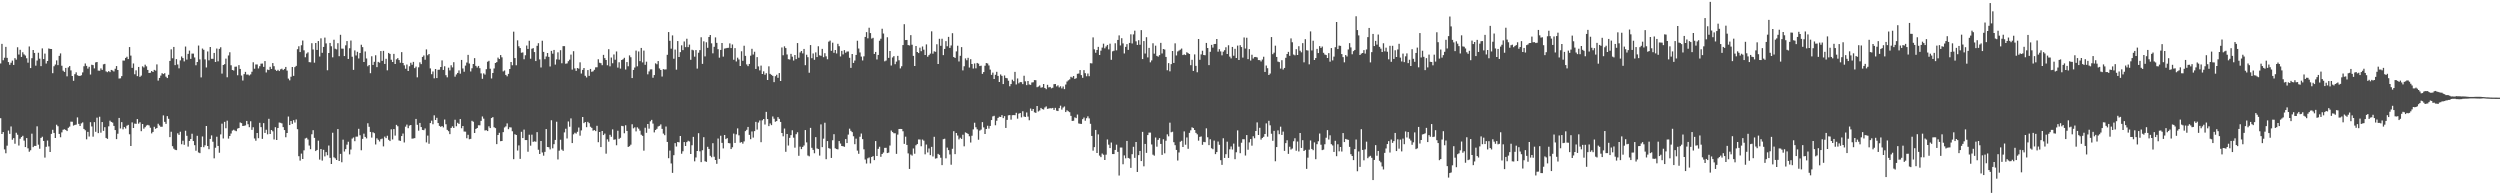<svg xmlns="http://www.w3.org/2000/svg" width="1920" height="150"><path d="M0 48.745h1v42.055H0zM1 33.715h1v69.178H1zM2 46.278h1v55.132H2zM3 44.329h1v70.410H3zM4 35.973h1v81.713H4zM5 44.420h1v67.451H5zM6 47.657h1v52.593H6zM7 49.761h1v53.046H7zM8 48.172h1v48.945H8zM9 46.522h1v60.814H9zM10 49.870h1v56.212H10zM11 44.625h1v65.776H11zM12 45.846h1v56.107H12zM13 36.295h1v67.202H13zM14 41.864h1v69.928H14zM15 38.263h1v68.288H15zM16 43.740h1v61.528H16zM17 40.118h1v64.197H17zM18 41.758h1v66.224H18zM19 42.673h1v70.270H19zM20 44.734h1v61.296H20zM21 48.127h1v65.768H21zM22 35.663h1v80.892H22zM23 52.278h1v63.101H23zM24 44.674h1v57.996H24zM25 38.385h1v74.620H25zM26 40.645h1v71.382H26zM27 50.455h1v61.616H27zM28 46.490h1v50.547H28zM29 40.476h1v70.638H29zM30 45.060h1v69.185H30zM31 50.814h1v55.126H31zM32 37.176h1v67.834H32zM33 45.373h1v62.860H33zM34 41.173h1v79.881H34zM35 48.794h1v63.948H35zM36 46.827h1v61.116H36zM37 37.218h1v75.212H37zM38 37.568h1v79.162H38zM39 37.649h1v65.157H39zM40 56.242h1v43.457H40zM41 50.888h1v51.201H41zM42 49.578h1v56.409H42zM43 46.363h1v49.436H43zM44 50.026h1v46.924H44zM45 42.891h1v59.978H45zM46 40.991h1v64.414H46zM47 50.505h1v51.184H47zM48 54.252h1v45.402H48zM49 55.234h1v44.035H49zM50 52.193h1v47.574H50zM51 58.618h1v42.042H51zM52 51.747h1v46.426H52zM53 50.746h1v46.478H53zM54 54.080h1v39.371H54zM55 58.382h1v35.118H55zM56 62.039h1v34.437H56zM57 56.974h1v38.991H57zM58 55.553h1v40.130H58zM59 57.819h1v32.340H59zM60 58.268h1v36.845H60zM61 58.335h1v38.422H61zM62 57.815h1v36.946H62zM63 55.599h1v38.417H63zM64 50.894h1v48.116H64zM65 48.742h1v51.294H65zM66 50.573h1v56.416H66zM67 52.700h1v48.564H67zM68 51.315h1v53.543H68zM69 57.242h1v36.622H69zM70 49.707h1v47.399H70zM71 50.044h1v54.932H71zM72 52.514h1v41.274H72zM73 47.920h1v53.298H73zM74 47.608h1v42.736H74zM75 54.240h1v48.025H75zM76 54.308h1v35.323H76zM77 52.513h1v49.376H77zM78 53.650h1v40.085H78zM79 49.396h1v51.092H79zM80 49.068h1v48.603H80zM81 54.839h1v51.094H81zM82 55.436h1v51.196H82zM83 54.584h1v42.439H83zM84 55.411h1v37.280H84zM85 53.696h1v39.963H85zM86 54.092h1v40.090H86zM87 54.872h1v41.819H87zM88 52.805h1v47.064H88zM89 50.747h1v56.098H89zM90 53.769h1v48.926H90zM91 60.290h1v30.276H91zM92 60.151h1v38.528H92zM93 58.482h1v35.334H93zM94 46.492h1v52.840H94zM95 46.517h1v51.070H95zM96 44.509h1v54.208H96zM97 43.550h1v53.014H97zM98 45.350h1v50.564H98zM99 36.136h1v67.000H99zM100 42.683h1v69.458H100zM101 52.139h1v41.854H101zM102 48.765h1v49.524H102zM103 57.037h1v37.875H103zM104 54.012h1v41.104H104zM105 58.491h1v32.944H105zM106 51.384h1v43.586H106zM107 59.057h1v34.853H107zM108 58.065h1v42.680H108zM109 50.965h1v44.280H109zM110 51.824h1v46.990H110zM111 49.665h1v48.028H111zM112 50.936h1v45.488H112zM113 53.721h1v42.161H113zM114 56.049h1v40.327H114zM115 55.879h1v42.211H115zM116 54.503h1v47.934H116zM117 55.294h1v46.050H117zM118 53.639h1v43.768H118zM119 54.205h1v44.696H119zM120 49.444h1v48.842H120zM121 61.914h1v33.123H121zM122 59.835h1v36.503H122zM123 58.039h1v39.326H123zM124 56.224h1v41.120H124zM125 56.899h1v31.737H125zM126 56.238h1v37.369H126zM127 58.867h1v36.258H127zM128 59.931h1v29.241H128zM129 57.467h1v33.763H129zM130 46.799h1v58.521H130zM131 37.875h1v63.273H131zM132 44.764h1v67.521H132zM133 36.055h1v78.120H133zM134 50.045h1v65.003H134zM135 45.397h1v69.920H135zM136 49.516h1v52.896H136zM137 52.472h1v51.113H137zM138 46.383h1v54.809H138zM139 43.378h1v67.443H139zM140 44.601h1v63.463H140zM141 47.152h1v64.080H141zM142 35.743h1v64.652H142zM143 45.767h1v58.532H143zM144 41.383h1v71.214H144zM145 38.839h1v69.419H145zM146 45.215h1v61.514H146zM147 41.185h1v61.533H147zM148 41.144h1v67.192H148zM149 44.154h1v67.381H149zM150 50.145h1v65.627H150zM151 47.605h1v56.675H151zM152 34.990h1v82.095H152zM153 45.603h1v71.980H153zM154 59.447h1v53.480H154zM155 37.287h1v67.497H155zM156 38.256h1v74.797H156zM157 45.606h1v66.021H157zM158 51.837h1v44.945H158zM159 39.534h1v72.597H159zM160 46.340h1v68.263H160zM161 36.076h1v70.632H161zM162 45.167h1v58.823H162zM163 45.176h1v63.659H163zM164 40.632h1v80.982H164zM165 47.631h1v65.804H165zM166 37.262h1v67.751H166zM167 47.083h1v64.976H167zM168 37.550h1v79.757H168zM169 36.279h1v66.924H169zM170 56.538h1v38.414H170zM171 49.916h1v56.433H171zM172 49.316h1v44.252H172zM173 44.987h1v53.542H173zM174 59.322h1v33.369H174zM175 42.618h1v63.838H175zM176 40.138h1v64.327H176zM177 50.131h1v52.430H177zM178 53.770h1v46.528H178zM179 54.162h1v45.488H179zM180 51.274h1v49.050H180zM181 51.166h1v49.578H181zM182 57.795h1v40.972H182zM183 50.039h1v48.279H183zM184 52.931h1v41.141H184zM185 58.003h1v36.562H185zM186 61.873h1v34.918H186zM187 56.925h1v39.672H187zM188 55.190h1v41.123H188zM189 57.286h1v35.567H189zM190 57.224h1v38.219H190zM191 57.952h1v39.739H191zM192 57.120h1v36.030H192zM193 55.094h1v44.628H193zM194 47.808h1v49.927H194zM195 52.802h1v53.554H195zM196 49.533h1v58.527H196zM197 49.489h1v52.677H197zM198 52.588h1v53.570H198zM199 50.841h1v43.486H199zM200 48.883h1v48.767H200zM201 48.787h1v57.840H201zM202 51.372h1v43.204H202zM203 46.888h1v55.199H203zM204 55.638h1v44.016H204zM205 53.463h1v49.701H205zM206 53.832h1v37.390H206zM207 51.290h1v51.605H207zM208 52.925h1v46.892H208zM209 48.421h1v52.467H209zM210 50.833h1v56.291H210zM211 53.565h1v44.106H211zM212 54.496h1v53.024H212zM213 53.585h1v44.701H213zM214 54.600h1v39.519H214zM215 53.241h1v41.093H215zM216 52.728h1v42.052H216zM217 53.821h1v43.798H217zM218 52.963h1v46.942H218zM219 51.391h1v54.008H219zM220 54.198h1v47.935H220zM221 60.383h1v29.140H221zM222 61.708h1v34.349H222zM223 58.907h1v34.024H223zM224 51.436h1v43.703H224zM225 58.252h1v34.063H225zM226 51.568h1v42.533H226zM227 50.572h1v41.202H227zM228 37.769h1v61.466H228zM229 35.520h1v84.426H229zM230 39.964h1v83.370H230zM231 34.761h1v83.198H231zM232 31.136h1v90.967H232zM233 38.632h1v76.849H233zM234 43.955h1v62.407H234zM235 41.140h1v64.681H235zM236 40.192h1v66.953H236zM237 47.710h1v64.054H237zM238 47.894h1v66.677H238zM239 33.180h1v69.937H239zM240 37.998h1v61.999H240zM241 48.111h1v57.782H241zM242 33.022h1v83.019H242zM243 38.334h1v76.815H243zM244 31.531h1v76.517H244zM245 43.435h1v79.133H245zM246 29.448h1v85.004H246zM247 40.532h1v82.830H247zM248 36.029h1v79.019H248zM249 28.902h1v91.211H249zM250 33.308h1v83.523H250zM251 53.974h1v65.276H251zM252 40.689h1v71.063H252zM253 32.975h1v88.264H253zM254 35.557h1v90.377H254zM255 44.048h1v57.911H255zM256 30.522h1v90.316H256zM257 37.451h1v84.146H257zM258 37.936h1v84.938H258zM259 33.198h1v65.944H259zM260 43.157h1v80.509H260zM261 26.705h1v91.447H261zM262 37.306h1v87.324H262zM263 37.371h1v69.871H263zM264 43.051h1v73.336H264zM265 34.802h1v79.750H265zM266 31.523h1v79.574H266zM267 45.283h1v63.559H267zM268 37.043h1v81.541H268zM269 31.119h1v83.705H269zM270 43.548h1v62.903H270zM271 53.667h1v51.924H271zM272 38.699h1v69.724H272zM273 42.572h1v62.373H273zM274 39.759h1v65.174H274zM275 44.905h1v54.026H275zM276 40.699h1v63.197H276zM277 34.338h1v81.043H277zM278 36.219h1v70.449H278zM279 47.621h1v55.022H279zM280 39.529h1v65.628H280zM281 44.922h1v61.366H281zM282 50.875h1v43.774H282zM283 49.924h1v47.441H283zM284 56.221h1v45.112H284zM285 43.235h1v62.428H285zM286 49.857h1v51.724H286zM287 47.439h1v54.876H287zM288 42.437h1v68.529H288zM289 51.549h1v54.694H289zM290 47.525h1v59.830H290zM291 48.105h1v60.539H291zM292 39.235h1v67.669H292zM293 46.731h1v59.714H293zM294 39.080h1v73.353H294zM295 49.076h1v55.821H295zM296 45.160h1v60.932H296zM297 54.030h1v50.198H297zM298 40.673h1v66.682H298zM299 41.409h1v66.943H299zM300 45.898h1v53.414H300zM301 47.599h1v59.522H301zM302 41.372h1v57.729H302zM303 49.132h1v54.993H303zM304 45.554h1v50.341H304zM305 44.627h1v52.334H305zM306 46.140h1v61.735H306zM307 48.185h1v60.032H307zM308 40.059h1v64.426H308zM309 48.359h1v54.204H309zM310 50.176h1v59.217H310zM311 52.772h1v44.489H311zM312 49.575h1v46.127H312zM313 54.507h1v43.967H313zM314 50.882h1v45.554H314zM315 48.186h1v47.833H315zM316 49.717h1v56.779H316zM317 47.505h1v58.814H317zM318 52.316h1v53.789H318zM319 51.131h1v40.230H319zM320 59.400h1v36.433H320zM321 51.728h1v48.612H321zM322 47.847h1v46.575H322zM323 49.252h1v48.337H323zM324 43.720h1v56.057H324zM325 42.592h1v57.387H325zM326 45.858h1v52.793H326zM327 37.916h1v71.468H327zM328 42.463h1v61.672H328zM329 41.476h1v68.898H329zM330 52.508h1v42.005H330zM331 56.967h1v35.688H331zM332 54.863h1v40.566H332zM333 60.177h1v28.415H333zM334 52.981h1v39.158H334zM335 59.937h1v30.535H335zM336 53.589h1v40.924H336zM337 53.503h1v43.165H337zM338 51.446h1v46.005H338zM339 46.367h1v50.408H339zM340 53.732h1v44.112H340zM341 50.913h1v40.888H341zM342 57.747h1v37.691H342zM343 59.403h1v40.314H343zM344 51.966h1v48.782H344zM345 54.043h1v48.967H345zM346 50.149h1v48.094H346zM347 51.769h1v45.238H347zM348 47.787h1v50.542H348zM349 58.865h1v33.110H349zM350 57.207h1v39.742H350zM351 56.008h1v38.311H351zM352 54.065h1v41.105H352zM353 56.556h1v34.897H353zM354 46.050h1v52.467H354zM355 52.595h1v44.155H355zM356 55.071h1v45.960H356zM357 50.381h1v50.757H357zM358 48.039h1v58.126H358zM359 42.143h1v61.396H359zM360 48.819h1v58.143H360zM361 54.891h1v51.761H361zM362 52.418h1v40.369H362zM363 49.177h1v44.311H363zM364 44.663h1v57.477H364zM365 50.600h1v48.399H365zM366 51.863h1v46.426H366zM367 50.629h1v45.590H367zM368 52.356h1v43.886H368zM369 56.351h1v36.454H369zM370 60.544h1v28.878H370zM371 56.363h1v34.774H371zM372 57.275h1v42.931H372zM373 53.133h1v46.854H373zM374 47.394h1v53.287H374zM375 46.707h1v50.317H375zM376 52.803h1v45.542H376zM377 60.241h1v30.452H377zM378 56.079h1v33.890H378zM379 52.587h1v45.148H379zM380 48.373h1v50.031H380zM381 47.695h1v63.018H381zM382 44.233h1v59.424H382zM383 45.323h1v56.650H383zM384 42.267h1v66.155H384zM385 44.029h1v64.283H385zM386 54.837h1v46.660H386zM387 54.097h1v43.775H387zM388 57.570h1v39.480H388zM389 58.612h1v36.180H389zM390 56.715h1v42.500H390zM391 52.994h1v44.754H391zM392 47.599h1v50.282H392zM393 50.103h1v50.697H393zM394 24.314h1v97.968H394zM395 44.570h1v58.532H395zM396 50.145h1v53.526H396zM397 31.000h1v84.615H397zM398 35.514h1v76.145H398zM399 36.919h1v85.112H399zM400 40.513h1v60.685H400zM401 40.255h1v65.801H401zM402 45.536h1v53.982H402zM403 42.442h1v65.116H403zM404 34.982h1v72.586H404zM405 37.566h1v78.956H405zM406 31.265h1v72.217H406zM407 45.104h1v66.791H407zM408 37.453h1v65.951H408zM409 36.971h1v71.998H409zM410 39.993h1v68.547H410zM411 46.888h1v61.986H411zM412 35.166h1v66.307H412zM413 33.199h1v81.780H413zM414 45.642h1v72.651H414zM415 51.793h1v56.519H415zM416 31.293h1v85.824H416zM417 39.849h1v79.684H417zM418 45.453h1v71.206H418zM419 43.364h1v55.734H419zM420 40.718h1v72.186H420zM421 43.655h1v69.452H421zM422 51.046h1v63.698H422zM423 39.088h1v53.259H423zM424 41.197h1v72.702H424zM425 38.330h1v72.403H425zM426 49.620h1v57.863H426zM427 45.607h1v47.886H427zM428 40.180h1v82.281H428zM429 45.843h1v69.883H429zM430 38.544h1v68.758H430zM431 48.599h1v66.299H431zM432 35.421h1v80.470H432zM433 35.432h1v66.258H433zM434 48.958h1v49.917H434zM435 48.696h1v57.663H435zM436 46.985h1v46.287H436zM437 45.812h1v51.542H437zM438 41.958h1v48.958H438zM439 53.471h1v56.394H439zM440 39.305h1v63.844H440zM441 52.517h1v49.400H441zM442 54.426h1v48.159H442zM443 52.233h1v49.007H443zM444 52.748h1v45.196H444zM445 47.894h1v56.296H445zM446 56.447h1v43.721H446zM447 53.642h1v36.199H447zM448 52.231h1v42.352H448zM449 58.216h1v35.503H449zM450 59.489h1v38.188H450zM451 53.821h1v39.794H451zM452 58.259h1v36.354H452zM453 52.930h1v44.400H453zM454 55.148h1v43.059H454zM455 54.786h1v45.546H455zM456 53.589h1v46.311H456zM457 51.689h1v49.029H457zM458 51.684h1v44.915H458zM459 45.541h1v63.651H459zM460 48.185h1v53.195H460zM461 48.512h1v64.436H461zM462 50.087h1v50.527H462zM463 42.127h1v61.626H463zM464 44.666h1v57.935H464zM465 46.094h1v71.908H465zM466 50.129h1v56.898H466zM467 37.800h1v71.020H467zM468 50.959h1v52.589H468zM469 44.206h1v60.869H469zM470 48.613h1v50.748H470zM471 41.828h1v65.479H471zM472 45.882h1v61.183H472zM473 39.549h1v71.995H473zM474 51.934h1v48.489H474zM475 47.802h1v58.839H475zM476 52.688h1v53.153H476zM477 46.105h1v50.562H477zM478 45.509h1v51.422H478zM479 44.370h1v57.967H479zM480 53.417h1v42.810H480zM481 47.668h1v52.905H481zM482 50.914h1v61.907H482zM483 42.558h1v69.702H483zM484 44.004h1v67.122H484zM485 59.962h1v35.475H485zM486 53.711h1v44.850H486zM487 51.864h1v45.949H487zM488 38.872h1v62.035H488zM489 50.931h1v46.857H489zM490 39.517h1v59.304H490zM491 46.967h1v53.389H491zM492 36.801h1v66.695H492zM493 47.943h1v56.406H493zM494 38.865h1v76.861H494zM495 49.752h1v48.346H495zM496 47.337h1v54.666H496zM497 57.089h1v38.137H497zM498 54.855h1v43.948H498zM499 53.315h1v39.847H499zM500 53.245h1v38.792H500zM501 59.679h1v35.242H501zM502 57.649h1v44.056H502zM503 48.616h1v51.213H503zM504 49.367h1v49.531H504zM505 46.911h1v50.195H505zM506 52.606h1v44.035H506zM507 53.768h1v41.745H507zM508 58.776h1v40.188H508zM509 53.081h1v49.536H509zM510 53.417h1v50.396H510zM511 53.296h1v43.878H511zM512 42.088h1v66.921H512zM513 24.611h1v96.888H513zM514 31.335h1v84.351H514zM515 37.364h1v88.162H515zM516 27.194h1v105.554H516zM517 45.112h1v74.079H517zM518 38.076h1v71.829H518zM519 53.518h1v58.998H519zM520 31.517h1v77.524H520zM521 43.759h1v65.541H521zM522 40.053h1v64.371H522zM523 34.815h1v83.265H523zM524 38.522h1v77.661H524zM525 31.851h1v77.257H525zM526 36.210h1v75.893H526zM527 29.740h1v79.397H527zM528 36.177h1v71.932H528zM529 34.231h1v74.404H529zM530 45.929h1v72.363H530zM531 38.210h1v73.350H531zM532 38.664h1v66.430H532zM533 43.504h1v80.425H533zM534 38.449h1v82.501H534zM535 52.667h1v63.313H535zM536 40.475h1v61.833H536zM537 38.518h1v77.701H537zM538 28.644h1v95.889H538zM539 49.060h1v66.343H539zM540 31.752h1v73.595H540zM541 43.324h1v80.541H541zM542 32.467h1v91.864H542zM543 36.690h1v76.069H543zM544 28.434h1v85.938H544zM545 26.899h1v92.748H545zM546 33.261h1v87.512H546zM547 40.951h1v69.014H547zM548 35.928h1v84.455H548zM549 28.731h1v94.158H549zM550 32.915h1v92.891H550zM551 37.773h1v68.640H551zM552 44.282h1v77.708H552zM553 38.341h1v65.884H553zM554 33.026h1v76.697H554zM555 43.479h1v70.511H555zM556 37.307h1v66.384H556zM557 37.058h1v69.785H557zM558 36.820h1v69.245H558zM559 36.721h1v73.133H559zM560 33.326h1v76.749H560zM561 36.897h1v77.607H561zM562 34.141h1v78.980H562zM563 45.855h1v56.734H563zM564 36.941h1v72.840H564zM565 47.216h1v55.962H565zM566 44.279h1v54.337H566zM567 45.646h1v58.272H567zM568 50.706h1v58.875H568zM569 39.375h1v69.709H569zM570 46.679h1v63.644H570zM571 35.147h1v73.469H571zM572 42.907h1v57.813H572zM573 49.473h1v50.224H573zM574 50.788h1v46.700H574zM575 49.115h1v54.485H575zM576 42.755h1v64.156H576zM577 37.480h1v63.509H577zM578 41.863h1v63.820H578zM579 39.729h1v61.006H579zM580 52.960h1v40.653H580zM581 43.868h1v55.646H581zM582 51.004h1v43.076H582zM583 54.057h1v38.458H583zM584 50.364h1v58.836H584zM585 56.852h1v35.539H585zM586 54.801h1v36.589H586zM587 57.398h1v38.233H587zM588 56.227h1v29.669H588zM589 61.437h1v30.031H589zM590 50.930h1v45.923H590zM591 56.753h1v38.072H591zM592 57.503h1v38.608H592zM593 58.254h1v31.211H593zM594 63.064h1v28.142H594zM595 58.520h1v34.990H595zM596 57.399h1v35.575H596zM597 59.758h1v30.212H597zM598 56.108h1v35.197H598zM599 62.217h1v31.407H599zM600 36.437h1v65.702H600zM601 42.469h1v62.221H601zM602 35.585h1v63.144H602zM603 36.934h1v79.647H603zM604 41.821h1v61.089H604zM605 45.440h1v66.321H605zM606 45.708h1v60.187H606zM607 41.373h1v62.412H607zM608 43.537h1v56.519H608zM609 46.463h1v59.251H609zM610 42.227h1v71.157H610zM611 45.400h1v57.672H611zM612 33.088h1v68.493H612zM613 44.323h1v75.325H613zM614 40.270h1v72.361H614zM615 39.190h1v75.336H615zM616 41.019h1v71.821H616zM617 37.603h1v74.120H617zM618 50.057h1v49.837H618zM619 42.037h1v67.326H619zM620 43.908h1v75.521H620zM621 55.854h1v64.221H621zM622 34.587h1v63.608H622zM623 44.685h1v68.810H623zM624 41.079h1v74.011H624zM625 45.904h1v71.808H625zM626 40.253h1v65.068H626zM627 43.809h1v70.218H627zM628 35.527h1v78.938H628zM629 42.480h1v77.025H629zM630 42.875h1v52.653H630zM631 37.510h1v75.492H631zM632 43.931h1v62.556H632zM633 40.863h1v53.414H633zM634 43.284h1v78.984H634zM635 45.502h1v62.854H635zM636 32.012h1v81.754H636zM637 31.158h1v83.080H637zM638 39.018h1v82.254H638zM639 32.789h1v74.917H639zM640 40.568h1v62.477H640zM641 38.410h1v75.491H641zM642 41.055h1v73.428H642zM643 33.635h1v81.109H643zM644 35.505h1v72.832H644zM645 43.368h1v66.846H645zM646 39.041h1v73.083H646zM647 41.800h1v70.545H647zM648 38.510h1v74.210H648zM649 40.512h1v66.291H649zM650 39.583h1v70.315H650zM651 39.542h1v63.816H651zM652 44.367h1v54.429H652zM653 52.144h1v48.312H653zM654 41.463h1v60.019H654zM655 48.334h1v56.312H655zM656 46.511h1v64.246H656zM657 42.180h1v64.308H657zM658 31.305h1v84.360H658zM659 37.290h1v80.842H659zM660 40.309h1v64.680H660zM661 43.452h1v59.119H661zM662 46.447h1v60.401H662zM663 43.251h1v71.443H663zM664 28.379h1v94.141H664zM665 24.694h1v100.916H665zM666 29.435h1v92.148H666zM667 21.277h1v99.652H667zM668 25.413h1v100.091H668zM669 29.664h1v90.894H669zM670 29.045h1v90.882H670zM671 41.421h1v81.537H671zM672 39.874h1v68.453H672zM673 45.666h1v74.132H673zM674 42.205h1v72.100H674zM675 31.297h1v81.382H675zM676 29.769h1v90.642H676zM677 22.048h1v96.216H677zM678 25.739h1v91.401H678zM679 47.087h1v66.471H679zM680 46.490h1v67.019H680zM681 28.620h1v88.916H681zM682 44.442h1v72.752H682zM683 39.182h1v72.577H683zM684 50.319h1v49.953H684zM685 44.120h1v57.294H685zM686 43.117h1v59.236H686zM687 49.307h1v53.063H687zM688 47.301h1v70.887H688zM689 42.924h1v60.463H689zM690 46.265h1v52.806H690zM691 52.537h1v46.492H691zM692 50.905h1v48.156H692zM693 34.622h1v66.201H693zM694 18.600h1v91.884H694zM695 30.754h1v74.228H695zM696 30.646h1v80.673H696zM697 34.614h1v83.221H697zM698 34.925h1v94.796H698zM699 26.968h1v91.738H699zM700 34.377h1v85.111H700zM701 42.893h1v71.104H701zM702 50.663h1v67.387H702zM703 35.319h1v76.244H703zM704 39.925h1v70.698H704zM705 40.769h1v66.359H705zM706 36.611h1v70.531H706zM707 39.316h1v72.995H707zM708 35.701h1v71.481H708zM709 38.134h1v69.899H709zM710 42.246h1v76.288H710zM711 34.107h1v76.921H711zM712 43.588h1v73.511H712zM713 42.339h1v71.660H713zM714 41.184h1v77.968H714zM715 24.051h1v88.718H715zM716 41.225h1v78.952H716zM717 39.413h1v65.665H717zM718 39.793h1v82.013H718zM719 33.997h1v87.507H719zM720 49.176h1v68.990H720zM721 29.784h1v89.173H721zM722 35.164h1v85.981H722zM723 29.758h1v97.051H723zM724 42.349h1v64.557H724zM725 37.576h1v68.965H725zM726 31.585h1v90.026H726zM727 35.523h1v77.837H727zM728 28.324h1v86.976H728zM729 36.756h1v81.881H729zM730 34.913h1v91.577H730zM731 25.477h1v88.777H731zM732 43.751h1v57.005H732zM733 44.505h1v73.864H733zM734 39.497h1v62.649H734zM735 35.140h1v68.928H735zM736 47.211h1v59.868H736zM737 42.866h1v62.933H737zM738 36.189h1v70.537H738zM739 54.080h1v49.403H739zM740 50.871h1v61.506H740zM741 44.867h1v56.793H741zM742 46.302h1v55.899H742zM743 44.383h1v58.467H743zM744 51.876h1v52.762H744zM745 45.482h1v64.000H745zM746 49.170h1v55.087H746zM747 52.660h1v46.714H747zM748 48.737h1v45.546H748zM749 52.495h1v45.234H749zM750 48.337h1v50.998H750zM751 48.880h1v58.443H751zM752 50.759h1v49.528H752zM753 50.429h1v49.110H753zM754 56.719h1v37.104H754zM755 55.335h1v42.530H755zM756 50.462h1v52.459H756zM757 48.458h1v50.597H757zM758 48.726h1v47.862H758zM759 50.291h1v48.454H759zM760 53.454h1v43.240H760zM761 57.504h1v34.684H761zM762 55.769h1v33.650H762zM763 60.652h1v28.288H763zM764 57.452h1v38.768H764zM765 55.161h1v37.566H765zM766 58.339h1v32.231H766zM767 62.988h1v26.652H767zM768 57.190h1v32.668H768zM769 58.246h1v30.190H769zM770 64.574h1v26.167H770zM771 57.973h1v31.220H771zM772 59.868h1v38.361H772zM773 60.086h1v31.955H773zM774 61.988h1v26.600H774zM775 66.258h1v22.129H775zM776 64.586h1v27.322H776zM777 61.179h1v27.303H777zM778 62.347h1v26.012H778zM779 55.195h1v33.300H779zM780 64.887h1v21.721H780zM781 60.272h1v30.856H781zM782 63.991h1v23.283H782zM783 63.006h1v23.755H783zM784 63.149h1v26.992H784zM785 64.598h1v20.853H785zM786 58.162h1v31.324H786zM787 62.450h1v27.405H787zM788 65.376h1v21.000H788zM789 62.224h1v27.326H789zM790 64.845h1v27.495H790zM791 65.168h1v18.172H791zM792 63.356h1v21.770H792zM793 63.159h1v20.558H793zM794 61.512h1v24.744H794zM795 61.572h1v25.125H795zM796 66.992h1v14.436H796zM797 66.483h1v19.127H797zM798 65.650h1v19.186H798zM799 67.326h1v15.556H799zM800 67.033h1v16.758H800zM801 64.513h1v19.605H801zM802 67.590h1v14.962H802zM803 68.520h1v13.179H803zM804 65.140h1v18.446H804zM805 67.135h1v16.212H805zM806 66.765h1v16.348H806zM807 67.845h1v15.412H807zM808 67.374h1v15.505H808zM809 64.664h1v19.744H809zM810 64.490h1v18.327H810zM811 66.332h1v18.665H811zM812 65.539h1v19.758H812zM813 67.127h1v15.911H813zM814 66.240h1v14.907H814zM815 67.877h1v16.313H815zM816 66.417h1v16.143H816zM817 68.457h1v13.316H817zM818 64.897h1v21.165H818zM819 62.632h1v22.106H819zM820 61.675h1v23.823H820zM821 60.976h1v25.181H821zM822 58.962h1v30.034H822zM823 59.579h1v33.306H823zM824 58.389h1v34.315H824zM825 60.617h1v29.551H825zM826 60.033h1v30.710H826zM827 56.688h1v31.261H827zM828 56.491h1v38.314H828zM829 53.801h1v41.270H829zM830 57.718h1v37.455H830zM831 59.743h1v31.808H831zM832 53.866h1v36.376H832zM833 56.213h1v36.490H833zM834 58.549h1v32.234H834zM835 56.450h1v32.905H835zM836 58.505h1v32.408H836zM837 48.515h1v46.558H837zM838 48.668h1v55.724H838zM839 28.709h1v86.992H839zM840 37.912h1v75.102H840zM841 40.485h1v59.319H841zM842 38.416h1v79.082H842zM843 35.976h1v67.267H843zM844 42.224h1v77.281H844zM845 38.896h1v81.794H845zM846 36.565h1v81.348H846zM847 33.551h1v85.262H847zM848 37.116h1v85.785H848zM849 35.661h1v83.131H849zM850 34.493h1v72.604H850zM851 37.918h1v73.181H851zM852 33.562h1v80.134H852zM853 45.911h1v63.579H853zM854 39.408h1v78.890H854zM855 38.970h1v79.338H855zM856 33.222h1v81.921H856zM857 38.655h1v72.444H857zM858 30.664h1v85.994H858zM859 27.195h1v107.593H859zM860 34.900h1v78.417H860zM861 29.342h1v83.946H861zM862 33.347h1v92.784H862zM863 41.038h1v78.300H863zM864 36.017h1v85.592H864zM865 33.901h1v74.354H865zM866 38.304h1v82.996H866zM867 32.968h1v88.821H867zM868 26.378h1v102.566H868zM869 33.389h1v85.016H869zM870 26.414h1v86.333H870zM871 23.533h1v97.730H871zM872 31.743h1v77.330H872zM873 34.528h1v97.543H873zM874 30.876h1v88.257H874zM875 34.348h1v81.551H875zM876 23.159h1v100.518H876zM877 45.366h1v55.914H877zM878 31.519h1v96.247H878zM879 41.106h1v69.415H879zM880 28.587h1v88.827H880zM881 44.088h1v59.665H881zM882 36.740h1v65.092H882zM883 47.869h1v53.954H883zM884 46.376h1v64.582H884zM885 33.217h1v85.588H885zM886 41.234h1v78.323H886zM887 35.084h1v70.557H887zM888 42.885h1v69.751H888zM889 43.545h1v63.893H889zM890 42.334h1v63.753H890zM891 32.907h1v77.620H891zM892 41.048h1v77.878H892zM893 37.636h1v69.338H893zM894 38.032h1v79.732H894zM895 43.706h1v64.371H895zM896 53.976h1v49.198H896zM897 48.486h1v56.239H897zM898 54.781h1v39.435H898zM899 49.250h1v52.331H899zM900 39.174h1v62.023H900zM901 48.342h1v60.873H901zM902 33.258h1v78.250H902zM903 42.597h1v72.563H903zM904 39.537h1v83.746H904zM905 38.830h1v78.241H905zM906 38.137h1v70.698H906zM907 37.271h1v70.888H907zM908 42.289h1v70.630H908zM909 41.761h1v59.155H909zM910 42.313h1v68.842H910zM911 40.119h1v65.441H911zM912 40.867h1v73.432H912zM913 41.473h1v60.586H913zM914 50.057h1v50.025H914zM915 45.933h1v51.862H915zM916 54.478h1v43.884H916zM917 41.792h1v58.051H917zM918 50.591h1v51.462H918zM919 55.476h1v47.687H919zM920 29.954h1v78.076H920zM921 45.950h1v59.153H921zM922 41.783h1v63.002H922zM923 38.963h1v72.260H923zM924 42.219h1v66.752H924zM925 42.465h1v66.731H925zM926 32.949h1v65.631H926zM927 36.857h1v68.547H927zM928 50.045h1v61.429H928zM929 39.808h1v67.156H929zM930 34.480h1v79.372H930zM931 36.563h1v78.017H931zM932 33.831h1v74.163H932zM933 33.761h1v84.616H933zM934 29.969h1v86.800H934zM935 39.693h1v68.987H935zM936 37.807h1v73.411H936zM937 39.457h1v83.574H937zM938 42.502h1v84.138H938zM939 39.666h1v66.521H939zM940 38.548h1v82.762H940zM941 36.300h1v82.126H941zM942 41.492h1v67.324H942zM943 34.753h1v86.565H943zM944 43.480h1v71.222H944zM945 44.837h1v67.666H945zM946 36.068h1v78.755H946zM947 42.806h1v67.470H947zM948 37.496h1v84.755H948zM949 44.566h1v72.365H949zM950 35.021h1v65.138H950zM951 46.104h1v66.544H951zM952 34.732h1v82.940H952zM953 36.170h1v73.461H953zM954 44.228h1v62.660H954zM955 28.796h1v78.136H955zM956 37.298h1v82.147H956zM957 29.004h1v74.737H957zM958 45.416h1v69.594H958zM959 37.730h1v71.612H959zM960 46.475h1v60.337H960zM961 42.016h1v69.852H961zM962 44.976h1v59.665H962zM963 43.826h1v62.338H963zM964 43.737h1v56.891H964zM965 44.108h1v49.872H965zM966 46.107h1v57.595H966zM967 46.166h1v51.976H967zM968 47.195h1v60.017H968zM969 45.717h1v60.230H969zM970 43.581h1v61.505H970zM971 55.236h1v47.683H971zM972 50.354h1v44.418H972zM973 52.369h1v52.597H973zM974 57.589h1v35.202H974zM975 56.461h1v39.787H975zM976 28.452h1v74.265H976zM977 41.634h1v66.517H977zM978 40.458h1v60.068H978zM979 35.059h1v88.784H979zM980 43.740h1v69.190H980zM981 47.289h1v52.838H981zM982 47.707h1v55.375H982zM983 52.708h1v44.574H983zM984 46.218h1v57.418H984zM985 53.413h1v47.642H985zM986 52.193h1v63.652H986zM987 44.374h1v65.551H987zM988 41.479h1v66.233H988zM989 39.832h1v78.329H989zM990 42.861h1v69.835H990zM991 29.476h1v85.359H991zM992 32.445h1v81.644H992zM993 41.861h1v66.616H993zM994 42.488h1v63.692H994zM995 37.804h1v77.978H995zM996 42.223h1v66.492H996zM997 35.462h1v80.847H997zM998 38.959h1v63.172H998zM999 40.210h1v73.405H999zM1000 33.151h1v74.522H1000zM1001 47.894h1v68.084H1001zM1002 30.109h1v85.012H1002zM1003 38.563h1v91.141H1003zM1004 38.804h1v82.267H1004zM1005 49.401h1v65.525H1005zM1006 24.131h1v83.754H1006zM1007 38.762h1v75.601H1007zM1008 31.282h1v84.089H1008zM1009 46.100h1v63.277H1009zM1010 44.572h1v77.697H1010zM1011 37.531h1v73.213H1011zM1012 40.754h1v67.715H1012zM1013 35.437h1v67.135H1013zM1014 36.820h1v74.317H1014zM1015 35.750h1v79.531H1015zM1016 40.559h1v74.313H1016zM1017 41.907h1v68.902H1017zM1018 42.301h1v63.478H1018zM1019 44.542h1v55.383H1019zM1020 40.809h1v66.374H1020zM1021 47.371h1v56.586H1021zM1022 36.897h1v73.823H1022zM1023 46.372h1v65.321H1023zM1024 43.478h1v73.198H1024zM1025 36.259h1v71.853H1025zM1026 16.905h1v103.035H1026zM1027 37.672h1v73.119H1027zM1028 35.034h1v81.196H1028zM1029 35.208h1v77.689H1029zM1030 41.519h1v74.854H1030zM1031 43.879h1v58.341H1031zM1032 47.878h1v61.226H1032zM1033 42.271h1v64.449H1033zM1034 43.344h1v63.765H1034zM1035 37.981h1v69.441H1035zM1036 33.119h1v79.687H1036zM1037 36.406h1v82.024H1037zM1038 41.654h1v78.151H1038zM1039 39.293h1v83.664H1039zM1040 38.371h1v76.171H1040zM1041 12.508h1v94.676H1041zM1042 23.095h1v108.414H1042zM1043 27.200h1v89.136H1043zM1044 42.254h1v85.902H1044zM1045 41.169h1v58.042H1045zM1046 40.697h1v74.433H1046zM1047 38.494h1v84.638H1047zM1048 41.146h1v73.580H1048zM1049 37.994h1v70.793H1049zM1050 28.511h1v93.010H1050zM1051 21.457h1v98.879H1051zM1052 47.920h1v71.720H1052zM1053 40.016h1v81.194H1053zM1054 26.068h1v112.201H1054zM1055 35.371h1v87.457H1055zM1056 31.376h1v80.082H1056zM1057 34.262h1v85.323H1057zM1058 26.528h1v89.386H1058zM1059 35.984h1v87.488H1059zM1060 37.386h1v87.303H1060zM1061 39.917h1v87.911H1061zM1062 33.242h1v96.889H1062zM1063 39.431h1v77.969H1063zM1064 36.608h1v77.435H1064zM1065 39.746h1v70.919H1065zM1066 45.590h1v62.790H1066zM1067 35.155h1v81.983H1067zM1068 47.452h1v59.686H1068zM1069 35.175h1v74.559H1069zM1070 45.281h1v63.124H1070zM1071 38.580h1v63.507H1071zM1072 43.791h1v72.243H1072zM1073 37.993h1v69.032H1073zM1074 33.646h1v80.506H1074zM1075 44.237h1v62.965H1075zM1076 47.201h1v69.092H1076zM1077 41.173h1v65.284H1077zM1078 47.738h1v63.026H1078zM1079 43.277h1v57.670H1079zM1080 41.009h1v64.576H1080zM1081 48.479h1v52.922H1081zM1082 45.893h1v60.580H1082zM1083 50.701h1v57.250H1083zM1084 37.804h1v73.415H1084zM1085 45.174h1v64.131H1085zM1086 47.452h1v54.241H1086zM1087 40.654h1v73.865H1087zM1088 36.569h1v77.364H1088zM1089 51.699h1v45.787H1089zM1090 25.400h1v84.819H1090zM1091 44.147h1v63.393H1091zM1092 38.984h1v64.273H1092zM1093 43.620h1v59.333H1093zM1094 53.874h1v48.506H1094zM1095 44.637h1v53.588H1095zM1096 51.783h1v57.307H1096zM1097 41.919h1v61.842H1097zM1098 47.452h1v57.537H1098zM1099 47.608h1v47.700H1099zM1100 50.177h1v55.072H1100zM1101 42.000h1v62.950H1101zM1102 47.313h1v52.690H1102zM1103 24.783h1v82.909H1103zM1104 32.428h1v77.435H1104zM1105 44.998h1v78.015H1105zM1106 38.018h1v84.162H1106zM1107 44.250h1v62.898H1107zM1108 42.352h1v58.408H1108zM1109 39.784h1v71.788H1109zM1110 30.562h1v77.361H1110zM1111 37.224h1v90.379H1111zM1112 27.730h1v108.682H1112zM1113 12.687h1v120.244H1113zM1114 20.271h1v112.188H1114zM1115 30.633h1v96.339H1115zM1116 32.574h1v79.711H1116zM1117 39.248h1v81.853H1117zM1118 31.753h1v96.633H1118zM1119 33.515h1v84.929H1119zM1120 35.407h1v82.338H1120zM1121 41.067h1v74.400H1121zM1122 27.126h1v81.585H1122zM1123 35.638h1v81.683H1123zM1124 35.904h1v80.268H1124zM1125 37.197h1v87.801H1125zM1126 40.144h1v65.267H1126zM1127 41.294h1v81.697H1127zM1128 38.995h1v83.532H1128zM1129 46.258h1v60.532H1129zM1130 31.203h1v87.849H1130zM1131 33.850h1v92.998H1131zM1132 32.248h1v91.760H1132zM1133 43.056h1v70.353H1133zM1134 30.598h1v89.252H1134zM1135 39.894h1v81.085H1135zM1136 33.561h1v78.869H1136zM1137 31.626h1v73.128H1137zM1138 31.540h1v79.208H1138zM1139 38.694h1v67.022H1139zM1140 26.756h1v83.877H1140zM1141 41.828h1v66.559H1141zM1142 38.393h1v76.418H1142zM1143 44.773h1v63.679H1143zM1144 19.873h1v93.838H1144zM1145 39.519h1v75.274H1145zM1146 32.072h1v74.860H1146zM1147 25.776h1v83.006H1147zM1148 37.234h1v73.219H1148zM1149 43.781h1v64.534H1149zM1150 37.594h1v73.279H1150zM1151 45.261h1v65.161H1151zM1152 35.767h1v65.826H1152zM1153 34.335h1v88.927H1153zM1154 31.047h1v79.817H1154zM1155 40.490h1v89.398H1155zM1156 21.281h1v99.259H1156zM1157 30.402h1v93.467H1157zM1158 32.441h1v87.075H1158zM1159 36.648h1v80.193H1159zM1160 34.730h1v75.638H1160zM1161 34.303h1v89.589H1161zM1162 36.270h1v87.768H1162zM1163 35.279h1v81.321H1163zM1164 34.594h1v77.286H1164zM1165 32.439h1v91.253H1165zM1166 37.417h1v75.648H1166zM1167 36.113h1v80.288H1167zM1168 31.608h1v86.813H1168zM1169 39.928h1v89.499H1169zM1170 36.811h1v86.292H1170zM1171 40.342h1v74.954H1171zM1172 34.644h1v85.075H1172zM1173 34.157h1v90.045H1173zM1174 33.084h1v75.981H1174zM1175 33.040h1v87.974H1175zM1176 28.090h1v90.934H1176zM1177 32.468h1v88.676H1177zM1178 32.362h1v80.270H1178zM1179 33.063h1v101.692H1179zM1180 32.834h1v99.072H1180zM1181 23.005h1v108.763H1181zM1182 27.153h1v85.135H1182zM1183 28.860h1v104.032H1183zM1184 28.604h1v104.384H1184zM1185 34.709h1v93.326H1185zM1186 42.366h1v77.764H1186zM1187 40.075h1v80.833H1187zM1188 27.862h1v97.620H1188zM1189 23.612h1v89.103H1189zM1190 27.750h1v92.287H1190zM1191 29.639h1v101.731H1191zM1192 34.494h1v83.601H1192zM1193 27.993h1v75.351H1193zM1194 40.274h1v69.143H1194zM1195 27.691h1v92.713H1195zM1196 25.088h1v98.964H1196zM1197 44.141h1v59.883H1197zM1198 38.606h1v75.258H1198zM1199 33.769h1v69.963H1199zM1200 45.807h1v64.099H1200zM1201 39.848h1v69.797H1201zM1202 49.965h1v50.898H1202zM1203 52.543h1v56.966H1203zM1204 38.860h1v70.757H1204zM1205 40.605h1v76.254H1205zM1206 38.075h1v65.772H1206zM1207 27.356h1v93.982H1207zM1208 31.714h1v87.674H1208zM1209 36.577h1v80.159H1209zM1210 40.353h1v70.580H1210zM1211 41.596h1v75.854H1211zM1212 37.418h1v65.774H1212zM1213 41.623h1v70.946H1213zM1214 35.331h1v79.381H1214zM1215 38.262h1v72.986H1215zM1216 39.003h1v82.088H1216zM1217 43.204h1v68.009H1217zM1218 26.081h1v102.035H1218zM1219 22.931h1v93.922H1219zM1220 39.569h1v71.355H1220zM1221 28.207h1v88.390H1221zM1222 36.653h1v78.778H1222zM1223 38.594h1v78.299H1223zM1224 36.945h1v70.221H1224zM1225 41.927h1v78.380H1225zM1226 32.919h1v87.989H1226zM1227 48.885h1v62.924H1227zM1228 34.507h1v78.241H1228zM1229 35.181h1v82.852H1229zM1230 29.028h1v91.587H1230zM1231 43.147h1v72.340H1231zM1232 36.292h1v64.342H1232zM1233 35.129h1v82.499H1233zM1234 39.954h1v77.660H1234zM1235 29.913h1v79.738H1235zM1236 38.945h1v80.128H1236zM1237 31.169h1v82.146H1237zM1238 43.460h1v73.519H1238zM1239 44.104h1v68.375H1239zM1240 33.758h1v86.557H1240zM1241 36.727h1v86.618H1241zM1242 24.848h1v96.107H1242zM1243 33.254h1v75.801H1243zM1244 44.996h1v78.004H1244zM1245 25.131h1v79.638H1245zM1246 50.514h1v68.290H1246zM1247 35.815h1v76.071H1247zM1248 37.804h1v69.092H1248zM1249 40.350h1v70.457H1249zM1250 38.483h1v72.018H1250zM1251 22.677h1v98.253H1251zM1252 26.357h1v96.552H1252zM1253 38.361h1v78.824H1253zM1254 31.261h1v85.878H1254zM1255 44.965h1v64.149H1255zM1256 36.146h1v87.929H1256zM1257 41.787h1v80.685H1257zM1258 44.658h1v67.552H1258zM1259 36.238h1v75.885H1259zM1260 35.197h1v75.012H1260zM1261 31.980h1v77.154H1261zM1262 36.449h1v74.410H1262zM1263 23.142h1v93.267H1263zM1264 35.533h1v85.384H1264zM1265 39.736h1v78.997H1265zM1266 39.232h1v69.587H1266zM1267 28.430h1v89.180H1267zM1268 37.050h1v79.955H1268zM1269 40.086h1v81.747H1269zM1270 28.012h1v94.005H1270zM1271 41.035h1v80.783H1271zM1272 29.922h1v95.532H1272zM1273 42.092h1v66.704H1273zM1274 32.624h1v87.238H1274zM1275 32.688h1v86.172H1275zM1276 32.753h1v90.301H1276zM1277 34.649h1v79.589H1277zM1278 26.354h1v99.658H1278zM1279 26.589h1v89.670H1279zM1280 31.490h1v75.645H1280zM1281 45.625h1v61.470H1281zM1282 35.603h1v86.010H1282zM1283 43.480h1v67.592H1283zM1284 39.476h1v59.417H1284zM1285 47.498h1v79.281H1285zM1286 31.535h1v83.781H1286zM1287 44.881h1v75.202H1287zM1288 19.953h1v92.800H1288zM1289 32.715h1v94.551H1289zM1290 33.054h1v79.244H1290zM1291 33.905h1v77.183H1291zM1292 40.281h1v63.035H1292zM1293 27.608h1v92.961H1293zM1294 33.022h1v98.343H1294zM1295 30.331h1v82.239H1295zM1296 37.441h1v71.557H1296zM1297 31.614h1v97.089H1297zM1298 32.311h1v80.477H1298zM1299 40.037h1v61.401H1299zM1300 25.348h1v90.287H1300zM1301 31.304h1v73.815H1301zM1302 35.045h1v76.799H1302zM1303 31.840h1v79.714H1303zM1304 30.869h1v83.255H1304zM1305 44.927h1v59.099H1305zM1306 37.844h1v73.262H1306zM1307 42.321h1v78.495H1307zM1308 35.570h1v87.028H1308zM1309 13.898h1v111.280H1309zM1310 30.224h1v91.839H1310zM1311 20.181h1v102.729H1311zM1312 26.674h1v92.235H1312zM1313 1.420h1v131.121H1313zM1314 23.471h1v96.681H1314zM1315 28.576h1v93.592H1315zM1316 24.899h1v99.813H1316zM1317 31.836h1v97.922H1317zM1318 23.871h1v102.769H1318zM1319 18.198h1v103.381H1319zM1320 22.106h1v98.509H1320zM1321 33.848h1v85.638H1321zM1322 40.623h1v80.426H1322zM1323 36.050h1v81.628H1323zM1324 36.774h1v83.105H1324zM1325 19.726h1v104.680H1325zM1326 25.837h1v86.191H1326zM1327 34.294h1v88.041H1327zM1328 31.928h1v84.549H1328zM1329 35.774h1v82.775H1329zM1330 46.925h1v57.695H1330zM1331 29.692h1v92.530H1331zM1332 41.189h1v83.499H1332zM1333 43.248h1v70.722H1333zM1334 39.436h1v69.611H1334zM1335 40.564h1v72.977H1335zM1336 42.673h1v76.723H1336zM1337 41.276h1v70.537H1337zM1338 41.988h1v64.078H1338zM1339 46.131h1v63.482H1339zM1340 32.120h1v94.406H1340zM1341 40.910h1v75.671H1341zM1342 43.320h1v59.415H1342zM1343 47.691h1v75.760H1343zM1344 42.204h1v68.498H1344zM1345 43.570h1v66.826H1345zM1346 43.814h1v77.679H1346zM1347 45.610h1v59.966H1347zM1348 38.722h1v73.798H1348zM1349 32.487h1v81.333H1349zM1350 41.612h1v62.547H1350zM1351 46.105h1v66.302H1351zM1352 46.132h1v60.760H1352zM1353 36.982h1v71.771H1353zM1354 44.999h1v67.768H1354zM1355 45.915h1v79.187H1355zM1356 32.221h1v90.048H1356zM1357 26.632h1v90.335H1357zM1358 15.280h1v106.114H1358zM1359 40.555h1v75.603H1359zM1360 42.995h1v62.094H1360zM1361 22.283h1v103.968H1361zM1362 41.858h1v70.712H1362zM1363 30.459h1v92.393H1363zM1364 29.511h1v98.737H1364zM1365 26.735h1v96.022H1365zM1366 22.859h1v91.136H1366zM1367 47.291h1v66.804H1367zM1368 30.036h1v84.892H1368zM1369 24.558h1v92.679H1369zM1370 27.062h1v87.549H1370zM1371 30.861h1v97.056H1371zM1372 38.258h1v77.999H1372zM1373 38.749h1v84.841H1373zM1374 32.162h1v94.187H1374zM1375 24.979h1v98.078H1375zM1376 25.071h1v101.783H1376zM1377 30.934h1v76.816H1377zM1378 31.230h1v80.222H1378zM1379 33.913h1v85.959H1379zM1380 28.365h1v86.381H1380zM1381 24.439h1v105.136H1381zM1382 26.103h1v95.622H1382zM1383 29.829h1v100.277H1383zM1384 35.935h1v75.527H1384zM1385 30.171h1v89.894H1385zM1386 24.183h1v95.651H1386zM1387 37.175h1v86.004H1387zM1388 26.420h1v89.936H1388zM1389 36.884h1v95.845H1389zM1390 30.445h1v104.203H1390zM1391 43.298h1v86.807H1391zM1392 37.028h1v71.262H1392zM1393 31.841h1v82.705H1393zM1394 33.525h1v86.552H1394zM1395 33.423h1v85.919H1395zM1396 43.656h1v70.174H1396zM1397 32.730h1v94.262H1397zM1398 34.369h1v80.888H1398zM1399 32.691h1v74.271H1399zM1400 44.126h1v80.912H1400zM1401 39.761h1v67.553H1401zM1402 45.718h1v56.388H1402zM1403 27.936h1v86.490H1403zM1404 44.077h1v60.626H1404zM1405 36.684h1v68.177H1405zM1406 43.732h1v64.565H1406zM1407 44.819h1v65.006H1407zM1408 33.634h1v73.068H1408zM1409 36.900h1v75.805H1409zM1410 42.005h1v66.872H1410zM1411 45.056h1v67.540H1411zM1412 33.863h1v76.283H1412zM1413 47.895h1v64.087H1413zM1414 43.914h1v61.673H1414zM1415 32.454h1v78.912H1415zM1416 49.688h1v63.556H1416zM1417 42.329h1v59.456H1417zM1418 45.134h1v72.444H1418zM1419 46.924h1v59.607H1419zM1420 39.401h1v57.792H1420zM1421 42.550h1v56.834H1421zM1422 46.470h1v62.785H1422zM1423 40.969h1v72.105H1423zM1424 53.344h1v52.627H1424zM1425 43.060h1v66.086H1425zM1426 43.615h1v63.582H1426zM1427 34.699h1v74.133H1427zM1428 47.109h1v63.745H1428zM1429 34.923h1v70.541H1429zM1430 52.665h1v48.805H1430zM1431 50.644h1v55.704H1431zM1432 49.052h1v54.665H1432zM1433 52.505h1v51.449H1433zM1434 51.288h1v52.960H1434zM1435 30.571h1v82.561H1435zM1436 39.971h1v67.634H1436zM1437 40.293h1v65.921H1437zM1438 33.791h1v80.898H1438zM1439 35.230h1v78.252H1439zM1440 43.385h1v62.427H1440zM1441 35.903h1v72.181H1441zM1442 31.605h1v85.092H1442zM1443 41.365h1v68.683H1443zM1444 37.574h1v68.015H1444zM1445 36.987h1v76.271H1445zM1446 34.722h1v84.335H1446zM1447 43.317h1v72.115H1447zM1448 32.182h1v103.826H1448zM1449 34.663h1v73.232H1449zM1450 24.232h1v97.001H1450zM1451 38.862h1v84.004H1451zM1452 35.086h1v83.510H1452zM1453 23.607h1v93.718H1453zM1454 36.184h1v93.325H1454zM1455 34.467h1v95.709H1455zM1456 31.598h1v93.528H1456zM1457 19.333h1v92.915H1457zM1458 38.682h1v83.934H1458zM1459 34.964h1v87.543H1459zM1460 36.835h1v84.368H1460zM1461 34.606h1v77.279H1461zM1462 34.994h1v89.329H1462zM1463 33.690h1v89.708H1463zM1464 36.125h1v82.009H1464zM1465 41.891h1v76.162H1465zM1466 17.625h1v110.282H1466zM1467 25.983h1v102.387H1467zM1468 26.031h1v78.962H1468zM1469 32.874h1v89.669H1469zM1470 34.488h1v79.351H1470zM1471 42.068h1v85.574H1471zM1472 28.642h1v74.428H1472zM1473 35.167h1v81.470H1473zM1474 39.852h1v88.942H1474zM1475 34.534h1v86.266H1475zM1476 31.996h1v70.686H1476zM1477 33.050h1v87.780H1477zM1478 34.594h1v71.792H1478zM1479 30.029h1v77.208H1479zM1480 40.331h1v71.011H1480zM1481 43.572h1v76.017H1481zM1482 41.229h1v68.210H1482zM1483 42.657h1v67.771H1483zM1484 45.283h1v60.259H1484zM1485 40.579h1v64.834H1485zM1486 46.932h1v58.563H1486zM1487 35.015h1v78.593H1487zM1488 44.797h1v62.205H1488zM1489 34.686h1v74.298H1489zM1490 37.569h1v82.129H1490zM1491 35.511h1v67.655H1491zM1492 35.907h1v73.727H1492zM1493 33.456h1v78.911H1493zM1494 31.536h1v82.501H1494zM1495 27.812h1v85.628H1495zM1496 32.195h1v81.135H1496zM1497 43.972h1v69.252H1497zM1498 39.855h1v69.628H1498zM1499 33.274h1v73.923H1499zM1500 39.644h1v61.990H1500zM1501 46.549h1v61.797H1501zM1502 36.754h1v69.985H1502zM1503 41.616h1v66.029H1503zM1504 35.281h1v82.324H1504zM1505 38.673h1v76.587H1505zM1506 26.600h1v85.443H1506zM1507 34.206h1v76.282H1507zM1508 40.217h1v68.328H1508zM1509 36.243h1v63.159H1509zM1510 48.872h1v58.442H1510zM1511 39.076h1v73.685H1511zM1512 29.007h1v89.669H1512zM1513 27.352h1v98.418H1513zM1514 23.544h1v94.358H1514zM1515 24.731h1v89.554H1515zM1516 32.595h1v87.094H1516zM1517 36.944h1v71.835H1517zM1518 30.892h1v92.213H1518zM1519 36.764h1v71.499H1519zM1520 34.226h1v77.327H1520zM1521 33.333h1v99.908H1521zM1522 39.225h1v80.081H1522zM1523 25.195h1v109.273H1523zM1524 17.328h1v101.422H1524zM1525 32.338h1v93.029H1525zM1526 23.796h1v94.072H1526zM1527 19.812h1v110.812H1527zM1528 2.370h1v129.623H1528zM1529 17.995h1v130.107H1529zM1530 8.703h1v119.481H1530zM1531 25.357h1v99.066H1531zM1532 29.604h1v99.103H1532zM1533 30.105h1v107.115H1533zM1534 23.628h1v94.811H1534zM1535 27.416h1v105.177H1535zM1536 35.658h1v77.526H1536zM1537 29.750h1v94.578H1537zM1538 26.668h1v92.056H1538zM1539 30.179h1v80.028H1539zM1540 33.015h1v91.202H1540zM1541 31.485h1v90.786H1541zM1542 28.801h1v94.425H1542zM1543 31.387h1v92.513H1543zM1544 32.420h1v91.306H1544zM1545 31.251h1v91.407H1545zM1546 27.431h1v96.432H1546zM1547 32.717h1v80.797H1547zM1548 42.804h1v80.102H1548zM1549 31.232h1v88.334H1549zM1550 42.031h1v76.510H1550zM1551 40.998h1v74.039H1551zM1552 41.455h1v90.905H1552zM1553 41.031h1v74.259H1553zM1554 35.966h1v81.062H1554zM1555 43.978h1v59.702H1555zM1556 38.650h1v82.277H1556zM1557 26.830h1v82.546H1557zM1558 42.925h1v59.668H1558zM1559 32.563h1v81.504H1559zM1560 38.678h1v76.205H1560zM1561 48.811h1v53.240H1561zM1562 43.109h1v69.383H1562zM1563 47.882h1v54.946H1563zM1564 31.086h1v84.403H1564zM1565 41.946h1v70.592H1565zM1566 40.488h1v74.339H1566zM1567 38.679h1v68.920H1567zM1568 50.684h1v49.923H1568zM1569 40.037h1v68.540H1569zM1570 41.039h1v71.511H1570zM1571 48.774h1v54.649H1571zM1572 42.703h1v67.576H1572zM1573 44.199h1v58.575H1573zM1574 44.195h1v57.299H1574zM1575 53.843h1v45.871H1575zM1576 53.657h1v46.104H1576zM1577 47.353h1v55.044H1577zM1578 54.865h1v47.728H1578zM1579 54.365h1v43.537H1579zM1580 51.868h1v43.487H1580zM1581 46.054h1v51.134H1581zM1582 45.609h1v48.997H1582zM1583 55.503h1v41.508H1583zM1584 49.846h1v46.196H1584zM1585 48.683h1v49.563H1585zM1586 53.764h1v53.024H1586zM1587 50.604h1v49.808H1587zM1588 54.123h1v38.310H1588zM1589 47.028h1v50.744H1589zM1590 47.439h1v49.863H1590zM1591 47.532h1v55.612H1591zM1592 53.309h1v45.634H1592zM1593 42.444h1v53.951H1593zM1594 48.292h1v64.348H1594zM1595 44.595h1v55.959H1595zM1596 49.952h1v53.831H1596zM1597 46.497h1v58.149H1597zM1598 44.533h1v65.886H1598zM1599 49.221h1v55.064H1599zM1600 49.811h1v52.112H1600zM1601 45.490h1v66.612H1601zM1602 49.744h1v68.892H1602zM1603 46.771h1v56.477H1603zM1604 50.387h1v49.226H1604zM1605 50.921h1v54.957H1605zM1606 48.604h1v60.843H1606zM1607 43.070h1v58.196H1607zM1608 48.804h1v55.914H1608zM1609 46.239h1v57.339H1609zM1610 48.922h1v59.780H1610zM1611 51.807h1v52.296H1611zM1612 51.352h1v51.772H1612zM1613 54.997h1v46.810H1613zM1614 55.404h1v42.959H1614zM1615 49.454h1v44.463H1615zM1616 51.011h1v43.030H1616zM1617 55.372h1v41.286H1617zM1618 55.359h1v42.475H1618zM1619 55.937h1v39.269H1619zM1620 53.475h1v51.494H1620zM1621 53.713h1v43.514H1621zM1622 50.974h1v48.873H1622zM1623 54.050h1v40.088H1623zM1624 49.239h1v50.185H1624zM1625 55.935h1v37.160H1625zM1626 58.334h1v30.610H1626zM1627 54.876h1v35.396H1627zM1628 59.817h1v29.950H1628zM1629 53.233h1v41.905H1629zM1630 57.116h1v42.718H1630zM1631 55.104h1v37.901H1631zM1632 50.348h1v45.741H1632zM1633 51.743h1v46.156H1633zM1634 49.557h1v52.267H1634zM1635 52.083h1v47.398H1635zM1636 47.126h1v58.082H1636zM1637 44.601h1v60.557H1637zM1638 40.534h1v66.420H1638zM1639 39.133h1v60.961H1639zM1640 43.018h1v62.281H1640zM1641 36.556h1v74.398H1641zM1642 49.883h1v50.777H1642zM1643 46.768h1v59.015H1643zM1644 52.060h1v47.397H1644zM1645 52.948h1v49.769H1645zM1646 42.218h1v61.202H1646zM1647 49.015h1v53.007H1647zM1648 43.180h1v54.532H1648zM1649 38.366h1v63.733H1649zM1650 45.537h1v60.748H1650zM1651 47.370h1v56.227H1651zM1652 41.359h1v64.615H1652zM1653 40.351h1v74.493H1653zM1654 47.201h1v54.257H1654zM1655 47.984h1v57.269H1655zM1656 50.817h1v52.736H1656zM1657 51.013h1v57.484H1657zM1658 49.606h1v50.772H1658zM1659 38.870h1v61.311H1659zM1660 33.885h1v67.294H1660zM1661 47.783h1v58.903H1661zM1662 39.152h1v64.923H1662zM1663 52.002h1v46.394H1663zM1664 48.881h1v52.712H1664zM1665 44.702h1v55.868H1665zM1666 53.666h1v45.794H1666zM1667 53.255h1v53.156H1667zM1668 49.767h1v45.810H1668zM1669 52.677h1v43.293H1669zM1670 52.465h1v44.677H1670zM1671 55.501h1v48.796H1671zM1672 54.668h1v45.642H1672zM1673 54.009h1v45.116H1673zM1674 51.728h1v40.145H1674zM1675 56.282h1v39.431H1675zM1676 56.318h1v39.921H1676zM1677 52.860h1v47.514H1677zM1678 46.038h1v50.384H1678zM1679 52.081h1v49.861H1679zM1680 49.833h1v46.725H1680zM1681 49.738h1v45.665H1681zM1682 51.005h1v45.357H1682zM1683 49.237h1v48.453H1683zM1684 55.755h1v41.741H1684zM1685 54.066h1v39.187H1685zM1686 51.744h1v42.700H1686zM1687 47.966h1v45.465H1687zM1688 48.922h1v53.132H1688zM1689 53.237h1v43.444H1689zM1690 49.524h1v49.003H1690zM1691 55.694h1v41.387H1691zM1692 53.539h1v42.279H1692zM1693 50.904h1v50.956H1693zM1694 42.377h1v51.718H1694zM1695 49.312h1v49.266H1695zM1696 52.835h1v44.178H1696zM1697 47.639h1v58.905H1697zM1698 39.613h1v67.356H1698zM1699 47.849h1v62.009H1699zM1700 47.998h1v53.289H1700zM1701 56.589h1v46.864H1701zM1702 50.708h1v48.520H1702zM1703 45.556h1v55.224H1703zM1704 39.935h1v64.595H1704zM1705 35.200h1v79.091H1705zM1706 30.382h1v88.186H1706zM1707 40.172h1v73.494H1707zM1708 39.471h1v74.338H1708zM1709 38.949h1v75.242H1709zM1710 42.023h1v70.859H1710zM1711 46.347h1v64.054H1711zM1712 45.169h1v68.692H1712zM1713 37.014h1v71.231H1713zM1714 42.919h1v73.860H1714zM1715 47.832h1v60.294H1715zM1716 32.299h1v73.926H1716zM1717 33.668h1v77.757H1717zM1718 37.603h1v74.623H1718zM1719 46.651h1v52.380H1719zM1720 50.419h1v45.017H1720zM1721 44.968h1v62.154H1721zM1722 42.044h1v68.748H1722zM1723 43.441h1v58.589H1723zM1724 54.308h1v42.560H1724zM1725 55.664h1v36.929H1725zM1726 48.743h1v48.981H1726zM1727 50.056h1v46.500H1727zM1728 55.558h1v38.090H1728zM1729 58.323h1v37.086H1729zM1730 54.154h1v41.957H1730zM1731 57.805h1v36.001H1731zM1732 58.006h1v28.808H1732zM1733 58.730h1v29.364H1733zM1734 59.292h1v30.439H1734zM1735 54.246h1v46.578H1735zM1736 48.888h1v55.637H1736zM1737 50.722h1v59.213H1737zM1738 52.114h1v54.440H1738zM1739 52.732h1v48.405H1739zM1740 46.618h1v50.228H1740zM1741 52.143h1v40.301H1741zM1742 49.565h1v52.631H1742zM1743 51.666h1v54.103H1743zM1744 53.396h1v45.189H1744zM1745 58.326h1v33.568H1745zM1746 60.278h1v31.699H1746zM1747 57.005h1v41.233H1747zM1748 49.153h1v48.512H1748zM1749 48.025h1v46.457H1749zM1750 49.127h1v47.705H1750zM1751 51.020h1v40.882H1751zM1752 54.060h1v36.946H1752zM1753 60.864h1v29.295H1753zM1754 63.313h1v23.104H1754zM1755 62.943h1v21.529H1755zM1756 65.696h1v16.772H1756zM1757 63.256h1v22.786H1757zM1758 63.721h1v26.879H1758zM1759 62.092h1v30.928H1759zM1760 63.024h1v24.816H1760zM1761 63.217h1v22.948H1761zM1762 61.581h1v27.450H1762zM1763 63.183h1v25.905H1763zM1764 63.010h1v24.193H1764zM1765 64.708h1v21.280H1765zM1766 65.029h1v22.659H1766zM1767 61.973h1v25.498H1767zM1768 63.269h1v22.955H1768zM1769 57.182h1v31.744H1769zM1770 60.643h1v28.953H1770zM1771 59.703h1v31.060H1771zM1772 59.729h1v27.627H1772zM1773 61.162h1v24.957H1773zM1774 63.213h1v21.754H1774zM1775 66.254h1v18.544H1775zM1776 63.607h1v21.985H1776zM1777 64.587h1v22.475H1777zM1778 60.959h1v23.429H1778zM1779 59.242h1v31.244H1779zM1780 57.545h1v32.564H1780zM1781 63.383h1v24.406H1781zM1782 54.977h1v34.809H1782zM1783 60.707h1v25.516H1783zM1784 62.027h1v26.560H1784zM1785 66.096h1v19.993H1785zM1786 63.536h1v21.712H1786zM1787 65.570h1v20.022H1787zM1788 62.264h1v20.771H1788zM1789 66.330h1v17.895H1789zM1790 62.203h1v26.794H1790zM1791 64.966h1v22.126H1791zM1792 65.627h1v21.672H1792zM1793 64.522h1v23.585H1793zM1794 63.963h1v20.619H1794zM1795 63.320h1v21.479H1795zM1796 64.986h1v25.342H1796zM1797 64.412h1v25.792H1797zM1798 59.398h1v30.045H1798zM1799 56.455h1v37.505H1799zM1800 58.930h1v29.058H1800zM1801 58.657h1v30.174H1801zM1802 61.044h1v28.589H1802zM1803 56.266h1v31.827H1803zM1804 55.923h1v30.484H1804zM1805 52.947h1v40.140H1805zM1806 56.751h1v31.851H1806zM1807 59.022h1v31.590H1807zM1808 55.705h1v40.733H1808zM1809 55.298h1v42.854H1809zM1810 56.360h1v38.966H1810zM1811 55.846h1v42.587H1811zM1812 57.675h1v33.418H1812zM1813 55.323h1v39.864H1813zM1814 54.313h1v40.506H1814zM1815 52.804h1v41.783H1815zM1816 55.989h1v35.465H1816zM1817 57.771h1v30.497H1817zM1818 62.124h1v25.478H1818zM1819 61.307h1v30.041H1819zM1820 62.438h1v27.902H1820zM1821 61.339h1v28.701H1821zM1822 61.795h1v26.353H1822zM1823 61.436h1v29.228H1823zM1824 59.058h1v35.030H1824zM1825 55.137h1v36.646H1825zM1826 51.224h1v43.197H1826zM1827 53.406h1v40.941H1827zM1828 53.404h1v41.363H1828zM1829 54.010h1v38.496H1829zM1830 52.128h1v45.111H1830zM1831 57.003h1v38.750H1831zM1832 57.526h1v35.349H1832zM1833 56.697h1v31.798H1833zM1834 60.039h1v29.892H1834zM1835 64.509h1v21.298H1835zM1836 66.993h1v17.057H1836zM1837 68.793h1v12.485H1837zM1838 67.570h1v16.948H1838zM1839 61.481h1v27.837H1839zM1840 61.603h1v27.920H1840zM1841 62.132h1v27.086H1841zM1842 62.885h1v29.324H1842zM1843 61.891h1v29.338H1843zM1844 63.355h1v24.022H1844zM1845 64.832h1v21.017H1845zM1846 62.850h1v23.368H1846zM1847 62.456h1v25.134H1847zM1848 61.747h1v24.979H1848zM1849 61.786h1v25.240H1849zM1850 62.784h1v23.887H1850zM1851 64.318h1v21.198H1851zM1852 65.657h1v18.372H1852zM1853 67.886h1v14.277H1853zM1854 67.886h1v14.503H1854zM1855 67.303h1v14.853H1855zM1856 68.091h1v13.567H1856zM1857 69.099h1v10.906H1857zM1858 70.255h1v8.889H1858zM1859 71.675h1v5.622H1859zM1860 71.486h1v6.257H1860zM1861 70.342h1v8.508H1861zM1862 69.923h1v9.954H1862zM1863 69.990h1v9.626H1863zM1864 69.924h1v9.534H1864zM1865 70.710h1v7.718H1865zM1866 71.227h1v5.993H1866zM1867 71.244h1v6.257H1867zM1868 71.080h1v7.865H1868zM1869 70.109h1v8.753H1869zM1870 69.838h1v9.748H1870zM1871 70.308h1v9.334H1871zM1872 70.602h1v9.207H1872zM1873 70.919h1v7.852H1873zM1874 71.111h1v7.379H1874zM1875 71.225h1v6.644H1875zM1876 71.982h1v5.818H1876zM1877 72.326h1v5.300H1877zM1878 73.038h1v4.138H1878zM1879 72.992h1v4.068H1879zM1880 73.128h1v3.635H1880zM1881 73.583h1v3.093H1881zM1882 74.080h1v1.960H1882zM1883 74.025h1v1.846H1883zM1884 74.141h1v1.715H1884zM1885 74.147h1v1.685H1885zM1886 73.823h1v2.335H1886zM1887 73.942h1v2.205H1887zM1888 73.907h1v2.312H1888zM1889 73.969h1v2.242H1889zM1890 74.094h1v2.028H1890zM1891 74.031h1v1.825H1891zM1892 74.068h1v1.751H1892zM1893 74.151h1v1.644H1893zM1894 74.261h1v1.499H1894zM1895 74.327h1v1.384H1895zM1896 74.436h1v1.209H1896zM1897 74.458h1v1.116H1897zM1898 74.447h1v1.141H1898zM1899 74.445h1v1.137H1899zM1900 74.418h1v1.138H1900zM1901 74.334h1v1.281H1901zM1902 74.318h1v1.331H1902zM1903 74.343h1v1.325H1903zM1904 74.348h1v1.368H1904zM1905 74.405h1v1.281H1905zM1906 74.493h1v1.083H1906zM1907 74.537h1v1.000H1907zM1908 74.644h1v1.000H1908zM1909 74.748h1v1.000H1909zM1910 74.775h1v1.000H1910zM1911 74.806h1v1.000H1911zM1912 74.884h1v1.000H1912zM1913 74.912h1v1.000H1913zM1914 74.942h1v1.000H1914zM1915 74.951h1v1.000H1915zM1916 74.967h1v1.000H1916zM1917 74.977h1v1.000H1917zM1918 74.985h1v1.000H1918zM1919 74.992h1v1.000H1919z" fill="#4a4a4a"/></svg>